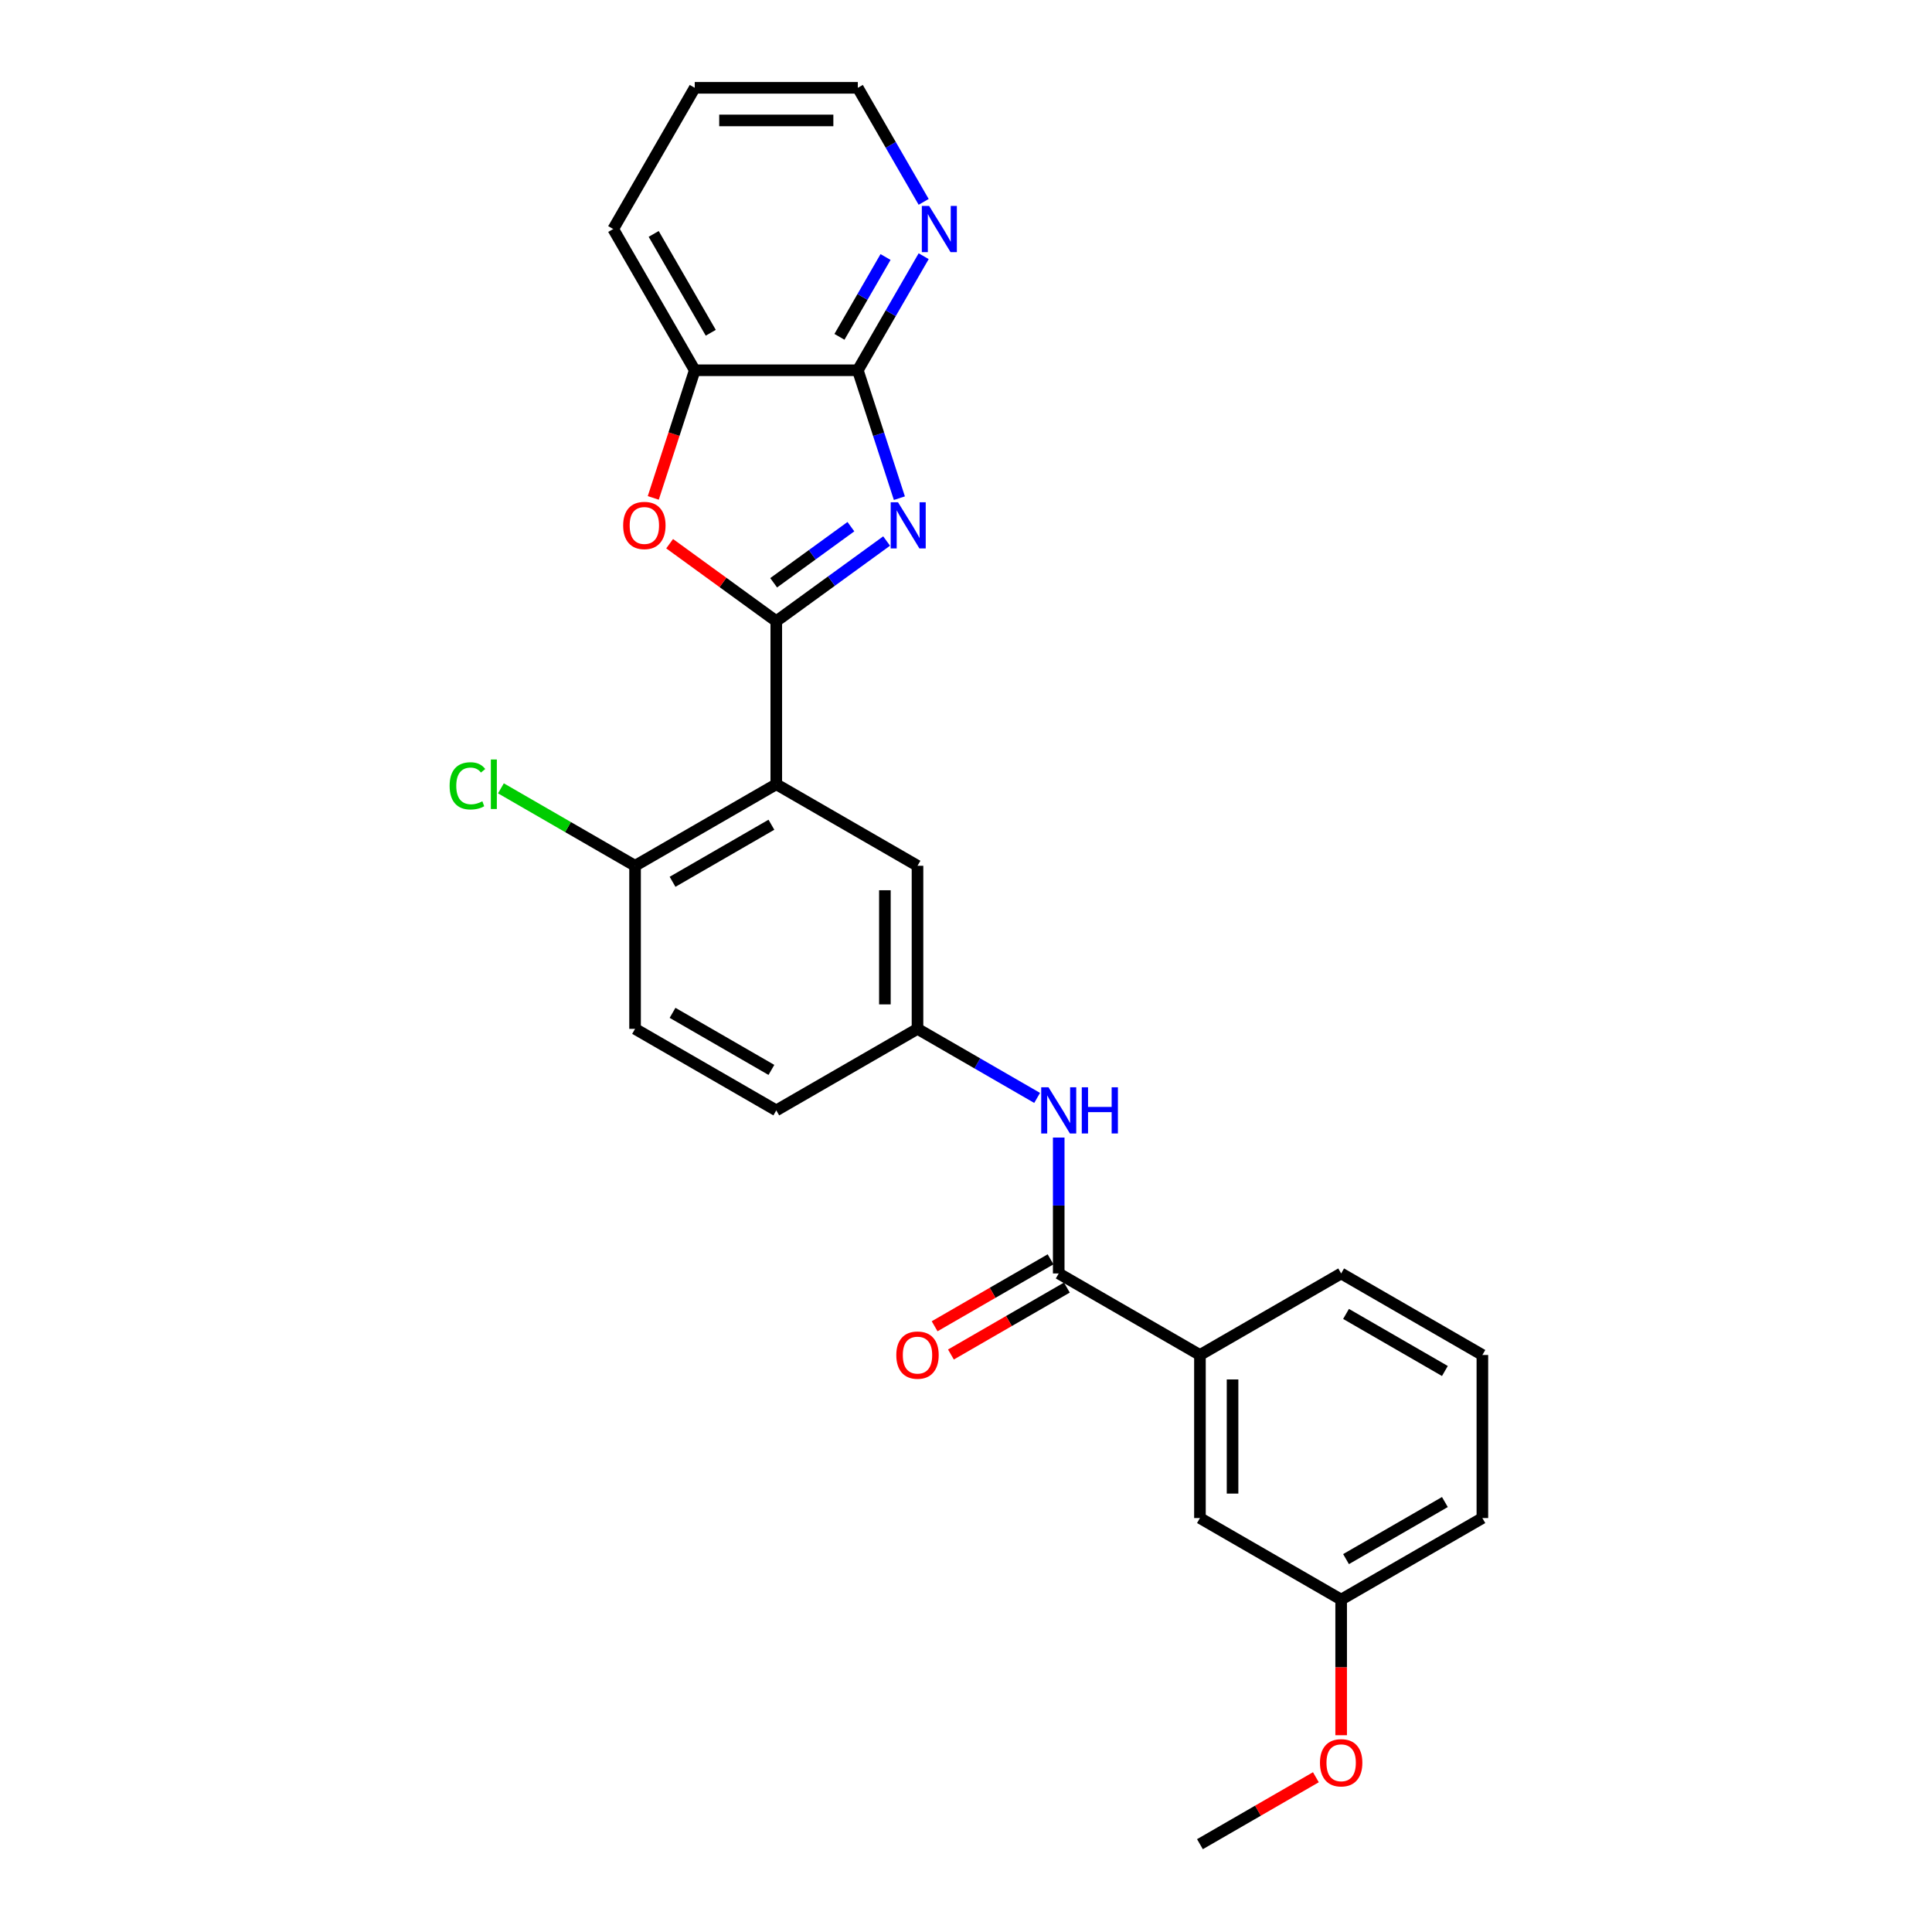 <?xml version='1.0' encoding='iso-8859-1'?>
<svg version='1.1' baseProfile='full'
              xmlns='http://www.w3.org/2000/svg'
                      xmlns:rdkit='http://www.rdkit.org/xml'
                      xmlns:xlink='http://www.w3.org/1999/xlink'
                  xml:space='preserve'
width='1000px' height='1000px' viewBox='0 0 1000 1000'>
<!-- END OF HEADER -->
<rect style='opacity:1.0;fill:#FFFFFF;stroke:none' width='1000' height='1000' x='0' y='0'> </rect>
<path class='bond-0' d='M 401.803,321.526 L 430.357,300.78' style='fill:none;fill-rule:evenodd;stroke:#000000;stroke-width:6px;stroke-linecap:butt;stroke-linejoin:miter;stroke-opacity:1' />
<path class='bond-0' d='M 430.357,300.78 L 458.911,280.035' style='fill:none;fill-rule:evenodd;stroke:#0000FF;stroke-width:6px;stroke-linecap:butt;stroke-linejoin:miter;stroke-opacity:1' />
<path class='bond-0' d='M 400.447,301.646 L 420.435,287.124' style='fill:none;fill-rule:evenodd;stroke:#000000;stroke-width:6px;stroke-linecap:butt;stroke-linejoin:miter;stroke-opacity:1' />
<path class='bond-0' d='M 420.435,287.124 L 440.423,272.602' style='fill:none;fill-rule:evenodd;stroke:#0000FF;stroke-width:6px;stroke-linecap:butt;stroke-linejoin:miter;stroke-opacity:1' />
<path class='bond-1' d='M 401.803,321.526 L 401.803,405.929' style='fill:none;fill-rule:evenodd;stroke:#000000;stroke-width:6px;stroke-linecap:butt;stroke-linejoin:miter;stroke-opacity:1' />
<path class='bond-2' d='M 401.803,321.526 L 374.202,301.473' style='fill:none;fill-rule:evenodd;stroke:#000000;stroke-width:6px;stroke-linecap:butt;stroke-linejoin:miter;stroke-opacity:1' />
<path class='bond-2' d='M 374.202,301.473 L 346.602,281.421' style='fill:none;fill-rule:evenodd;stroke:#FF0000;stroke-width:6px;stroke-linecap:butt;stroke-linejoin:miter;stroke-opacity:1' />
<path class='bond-3' d='M 465.517,257.854 L 454.761,224.749' style='fill:none;fill-rule:evenodd;stroke:#0000FF;stroke-width:6px;stroke-linecap:butt;stroke-linejoin:miter;stroke-opacity:1' />
<path class='bond-3' d='M 454.761,224.749 L 444.004,191.644' style='fill:none;fill-rule:evenodd;stroke:#000000;stroke-width:6px;stroke-linecap:butt;stroke-linejoin:miter;stroke-opacity:1' />
<path class='bond-8' d='M 401.803,405.929 L 328.708,448.13' style='fill:none;fill-rule:evenodd;stroke:#000000;stroke-width:6px;stroke-linecap:butt;stroke-linejoin:miter;stroke-opacity:1' />
<path class='bond-8' d='M 399.279,426.878 L 348.113,456.419' style='fill:none;fill-rule:evenodd;stroke:#000000;stroke-width:6px;stroke-linecap:butt;stroke-linejoin:miter;stroke-opacity:1' />
<path class='bond-9' d='M 401.803,405.929 L 474.898,448.13' style='fill:none;fill-rule:evenodd;stroke:#000000;stroke-width:6px;stroke-linecap:butt;stroke-linejoin:miter;stroke-opacity:1' />
<path class='bond-5' d='M 338.132,257.719 L 348.867,224.682' style='fill:none;fill-rule:evenodd;stroke:#FF0000;stroke-width:6px;stroke-linecap:butt;stroke-linejoin:miter;stroke-opacity:1' />
<path class='bond-5' d='M 348.867,224.682 L 359.602,191.644' style='fill:none;fill-rule:evenodd;stroke:#000000;stroke-width:6px;stroke-linecap:butt;stroke-linejoin:miter;stroke-opacity:1' />
<path class='bond-10' d='M 444.004,191.644 L 461.046,162.127' style='fill:none;fill-rule:evenodd;stroke:#000000;stroke-width:6px;stroke-linecap:butt;stroke-linejoin:miter;stroke-opacity:1' />
<path class='bond-10' d='M 461.046,162.127 L 478.087,132.611' style='fill:none;fill-rule:evenodd;stroke:#0000FF;stroke-width:6px;stroke-linecap:butt;stroke-linejoin:miter;stroke-opacity:1' />
<path class='bond-10' d='M 434.498,174.349 L 446.427,153.687' style='fill:none;fill-rule:evenodd;stroke:#000000;stroke-width:6px;stroke-linecap:butt;stroke-linejoin:miter;stroke-opacity:1' />
<path class='bond-10' d='M 446.427,153.687 L 458.356,133.026' style='fill:none;fill-rule:evenodd;stroke:#0000FF;stroke-width:6px;stroke-linecap:butt;stroke-linejoin:miter;stroke-opacity:1' />
<path class='bond-26' d='M 444.004,191.644 L 359.602,191.644' style='fill:none;fill-rule:evenodd;stroke:#000000;stroke-width:6px;stroke-linecap:butt;stroke-linejoin:miter;stroke-opacity:1' />
<path class='bond-4' d='M 547.992,659.136 L 547.992,623.966' style='fill:none;fill-rule:evenodd;stroke:#000000;stroke-width:6px;stroke-linecap:butt;stroke-linejoin:miter;stroke-opacity:1' />
<path class='bond-4' d='M 547.992,623.966 L 547.992,588.795' style='fill:none;fill-rule:evenodd;stroke:#0000FF;stroke-width:6px;stroke-linecap:butt;stroke-linejoin:miter;stroke-opacity:1' />
<path class='bond-7' d='M 547.992,659.136 L 621.087,701.338' style='fill:none;fill-rule:evenodd;stroke:#000000;stroke-width:6px;stroke-linecap:butt;stroke-linejoin:miter;stroke-opacity:1' />
<path class='bond-12' d='M 543.772,651.827 L 513.766,669.151' style='fill:none;fill-rule:evenodd;stroke:#000000;stroke-width:6px;stroke-linecap:butt;stroke-linejoin:miter;stroke-opacity:1' />
<path class='bond-12' d='M 513.766,669.151 L 483.76,686.475' style='fill:none;fill-rule:evenodd;stroke:#FF0000;stroke-width:6px;stroke-linecap:butt;stroke-linejoin:miter;stroke-opacity:1' />
<path class='bond-12' d='M 552.212,666.446 L 522.206,683.77' style='fill:none;fill-rule:evenodd;stroke:#000000;stroke-width:6px;stroke-linecap:butt;stroke-linejoin:miter;stroke-opacity:1' />
<path class='bond-12' d='M 522.206,683.77 L 492.2,701.094' style='fill:none;fill-rule:evenodd;stroke:#FF0000;stroke-width:6px;stroke-linecap:butt;stroke-linejoin:miter;stroke-opacity:1' />
<path class='bond-21' d='M 359.602,191.644 L 317.4,118.549' style='fill:none;fill-rule:evenodd;stroke:#000000;stroke-width:6px;stroke-linecap:butt;stroke-linejoin:miter;stroke-opacity:1' />
<path class='bond-21' d='M 367.89,172.24 L 338.349,121.073' style='fill:none;fill-rule:evenodd;stroke:#000000;stroke-width:6px;stroke-linecap:butt;stroke-linejoin:miter;stroke-opacity:1' />
<path class='bond-6' d='M 536.817,568.282 L 505.858,550.407' style='fill:none;fill-rule:evenodd;stroke:#0000FF;stroke-width:6px;stroke-linecap:butt;stroke-linejoin:miter;stroke-opacity:1' />
<path class='bond-6' d='M 505.858,550.407 L 474.898,532.533' style='fill:none;fill-rule:evenodd;stroke:#000000;stroke-width:6px;stroke-linecap:butt;stroke-linejoin:miter;stroke-opacity:1' />
<path class='bond-13' d='M 621.087,701.338 L 621.087,785.74' style='fill:none;fill-rule:evenodd;stroke:#000000;stroke-width:6px;stroke-linecap:butt;stroke-linejoin:miter;stroke-opacity:1' />
<path class='bond-13' d='M 637.968,713.998 L 637.968,773.08' style='fill:none;fill-rule:evenodd;stroke:#000000;stroke-width:6px;stroke-linecap:butt;stroke-linejoin:miter;stroke-opacity:1' />
<path class='bond-19' d='M 621.087,701.338 L 694.182,659.136' style='fill:none;fill-rule:evenodd;stroke:#000000;stroke-width:6px;stroke-linecap:butt;stroke-linejoin:miter;stroke-opacity:1' />
<path class='bond-14' d='M 328.708,448.13 L 328.708,532.533' style='fill:none;fill-rule:evenodd;stroke:#000000;stroke-width:6px;stroke-linecap:butt;stroke-linejoin:miter;stroke-opacity:1' />
<path class='bond-16' d='M 328.708,448.13 L 293.992,428.087' style='fill:none;fill-rule:evenodd;stroke:#000000;stroke-width:6px;stroke-linecap:butt;stroke-linejoin:miter;stroke-opacity:1' />
<path class='bond-16' d='M 293.992,428.087 L 259.276,408.044' style='fill:none;fill-rule:evenodd;stroke:#00CC00;stroke-width:6px;stroke-linecap:butt;stroke-linejoin:miter;stroke-opacity:1' />
<path class='bond-11' d='M 474.898,448.13 L 474.898,532.533' style='fill:none;fill-rule:evenodd;stroke:#000000;stroke-width:6px;stroke-linecap:butt;stroke-linejoin:miter;stroke-opacity:1' />
<path class='bond-11' d='M 458.017,460.79 L 458.017,519.872' style='fill:none;fill-rule:evenodd;stroke:#000000;stroke-width:6px;stroke-linecap:butt;stroke-linejoin:miter;stroke-opacity:1' />
<path class='bond-22' d='M 478.087,104.488 L 461.046,74.971' style='fill:none;fill-rule:evenodd;stroke:#0000FF;stroke-width:6px;stroke-linecap:butt;stroke-linejoin:miter;stroke-opacity:1' />
<path class='bond-22' d='M 461.046,74.971 L 444.004,45.455' style='fill:none;fill-rule:evenodd;stroke:#000000;stroke-width:6px;stroke-linecap:butt;stroke-linejoin:miter;stroke-opacity:1' />
<path class='bond-15' d='M 474.898,532.533 L 401.803,574.734' style='fill:none;fill-rule:evenodd;stroke:#000000;stroke-width:6px;stroke-linecap:butt;stroke-linejoin:miter;stroke-opacity:1' />
<path class='bond-17' d='M 621.087,785.74 L 694.182,827.942' style='fill:none;fill-rule:evenodd;stroke:#000000;stroke-width:6px;stroke-linecap:butt;stroke-linejoin:miter;stroke-opacity:1' />
<path class='bond-28' d='M 328.708,532.533 L 401.803,574.734' style='fill:none;fill-rule:evenodd;stroke:#000000;stroke-width:6px;stroke-linecap:butt;stroke-linejoin:miter;stroke-opacity:1' />
<path class='bond-28' d='M 348.113,524.244 L 399.279,553.785' style='fill:none;fill-rule:evenodd;stroke:#000000;stroke-width:6px;stroke-linecap:butt;stroke-linejoin:miter;stroke-opacity:1' />
<path class='bond-18' d='M 694.182,827.942 L 694.182,863.045' style='fill:none;fill-rule:evenodd;stroke:#000000;stroke-width:6px;stroke-linecap:butt;stroke-linejoin:miter;stroke-opacity:1' />
<path class='bond-18' d='M 694.182,863.045 L 694.182,898.148' style='fill:none;fill-rule:evenodd;stroke:#FF0000;stroke-width:6px;stroke-linecap:butt;stroke-linejoin:miter;stroke-opacity:1' />
<path class='bond-29' d='M 694.182,827.942 L 767.277,785.74' style='fill:none;fill-rule:evenodd;stroke:#000000;stroke-width:6px;stroke-linecap:butt;stroke-linejoin:miter;stroke-opacity:1' />
<path class='bond-29' d='M 696.706,806.992 L 747.872,777.452' style='fill:none;fill-rule:evenodd;stroke:#000000;stroke-width:6px;stroke-linecap:butt;stroke-linejoin:miter;stroke-opacity:1' />
<path class='bond-24' d='M 681.099,919.897 L 651.093,937.221' style='fill:none;fill-rule:evenodd;stroke:#FF0000;stroke-width:6px;stroke-linecap:butt;stroke-linejoin:miter;stroke-opacity:1' />
<path class='bond-24' d='M 651.093,937.221 L 621.087,954.545' style='fill:none;fill-rule:evenodd;stroke:#000000;stroke-width:6px;stroke-linecap:butt;stroke-linejoin:miter;stroke-opacity:1' />
<path class='bond-20' d='M 694.182,659.136 L 767.277,701.338' style='fill:none;fill-rule:evenodd;stroke:#000000;stroke-width:6px;stroke-linecap:butt;stroke-linejoin:miter;stroke-opacity:1' />
<path class='bond-20' d='M 696.706,680.086 L 747.872,709.627' style='fill:none;fill-rule:evenodd;stroke:#000000;stroke-width:6px;stroke-linecap:butt;stroke-linejoin:miter;stroke-opacity:1' />
<path class='bond-23' d='M 767.277,701.338 L 767.277,785.74' style='fill:none;fill-rule:evenodd;stroke:#000000;stroke-width:6px;stroke-linecap:butt;stroke-linejoin:miter;stroke-opacity:1' />
<path class='bond-25' d='M 317.4,118.549 L 359.602,45.455' style='fill:none;fill-rule:evenodd;stroke:#000000;stroke-width:6px;stroke-linecap:butt;stroke-linejoin:miter;stroke-opacity:1' />
<path class='bond-27' d='M 444.004,45.455 L 359.602,45.455' style='fill:none;fill-rule:evenodd;stroke:#000000;stroke-width:6px;stroke-linecap:butt;stroke-linejoin:miter;stroke-opacity:1' />
<path class='bond-27' d='M 431.344,62.335 L 372.262,62.335' style='fill:none;fill-rule:evenodd;stroke:#000000;stroke-width:6px;stroke-linecap:butt;stroke-linejoin:miter;stroke-opacity:1' />
<path  class='atom-1' d='M 464.802 259.964
L 472.635 272.625
Q 473.411 273.874, 474.661 276.136
Q 475.91 278.398, 475.977 278.533
L 475.977 259.964
L 479.151 259.964
L 479.151 283.867
L 475.876 283.867
L 467.469 270.025
Q 466.49 268.405, 465.444 266.548
Q 464.431 264.691, 464.127 264.117
L 464.127 283.867
L 461.021 283.867
L 461.021 259.964
L 464.802 259.964
' fill='#0000FF'/>
<path  class='atom-3' d='M 322.547 271.983
Q 322.547 266.244, 325.383 263.037
Q 328.219 259.829, 333.52 259.829
Q 338.82 259.829, 341.656 263.037
Q 344.492 266.244, 344.492 271.983
Q 344.492 277.79, 341.622 281.099
Q 338.753 284.373, 333.52 284.373
Q 328.253 284.373, 325.383 281.099
Q 322.547 277.824, 322.547 271.983
M 333.52 281.673
Q 337.166 281.673, 339.124 279.242
Q 341.116 276.777, 341.116 271.983
Q 341.116 267.29, 339.124 264.927
Q 337.166 262.53, 333.52 262.53
Q 329.874 262.53, 327.882 264.893
Q 325.924 267.257, 325.924 271.983
Q 325.924 276.811, 327.882 279.242
Q 329.874 281.673, 333.52 281.673
' fill='#FF0000'/>
<path  class='atom-7' d='M 542.709 562.783
L 550.541 575.443
Q 551.318 576.692, 552.567 578.954
Q 553.816 581.216, 553.884 581.351
L 553.884 562.783
L 557.057 562.783
L 557.057 586.685
L 553.782 586.685
L 545.376 572.843
Q 544.397 571.223, 543.35 569.366
Q 542.337 567.509, 542.034 566.935
L 542.034 586.685
L 538.928 586.685
L 538.928 562.783
L 542.709 562.783
' fill='#0000FF'/>
<path  class='atom-7' d='M 559.927 562.783
L 563.168 562.783
L 563.168 572.945
L 575.389 572.945
L 575.389 562.783
L 578.63 562.783
L 578.63 586.685
L 575.389 586.685
L 575.389 575.645
L 563.168 575.645
L 563.168 586.685
L 559.927 586.685
L 559.927 562.783
' fill='#0000FF'/>
<path  class='atom-11' d='M 480.922 106.598
L 488.754 119.258
Q 489.531 120.507, 490.78 122.769
Q 492.029 125.031, 492.097 125.166
L 492.097 106.598
L 495.27 106.598
L 495.27 130.501
L 491.995 130.501
L 483.589 116.659
Q 482.61 115.038, 481.563 113.181
Q 480.55 111.324, 480.247 110.751
L 480.247 130.501
L 477.141 130.501
L 477.141 106.598
L 480.922 106.598
' fill='#0000FF'/>
<path  class='atom-13' d='M 463.925 701.405
Q 463.925 695.666, 466.761 692.459
Q 469.597 689.251, 474.898 689.251
Q 480.198 689.251, 483.034 692.459
Q 485.87 695.666, 485.87 701.405
Q 485.87 707.212, 483 710.521
Q 480.131 713.796, 474.898 713.796
Q 469.631 713.796, 466.761 710.521
Q 463.925 707.246, 463.925 701.405
M 474.898 711.095
Q 478.544 711.095, 480.502 708.664
Q 482.494 706.199, 482.494 701.405
Q 482.494 696.713, 480.502 694.349
Q 478.544 691.952, 474.898 691.952
Q 471.251 691.952, 469.26 694.315
Q 467.301 696.679, 467.301 701.405
Q 467.301 706.233, 469.26 708.664
Q 471.251 711.095, 474.898 711.095
' fill='#FF0000'/>
<path  class='atom-17' d='M 232.723 406.756
Q 232.723 400.814, 235.492 397.708
Q 238.294 394.568, 243.594 394.568
Q 248.524 394.568, 251.157 398.046
L 248.929 399.869
Q 247.004 397.337, 243.594 397.337
Q 239.982 397.337, 238.058 399.767
Q 236.167 402.164, 236.167 406.756
Q 236.167 411.483, 238.125 413.913
Q 240.117 416.344, 243.966 416.344
Q 246.599 416.344, 249.671 414.757
L 250.617 417.289
Q 249.368 418.1, 247.477 418.572
Q 245.586 419.045, 243.493 419.045
Q 238.294 419.045, 235.492 415.871
Q 232.723 412.698, 232.723 406.756
' fill='#00CC00'/>
<path  class='atom-17' d='M 254.06 393.117
L 257.166 393.117
L 257.166 418.741
L 254.06 418.741
L 254.06 393.117
' fill='#00CC00'/>
<path  class='atom-19' d='M 683.21 912.412
Q 683.21 906.672, 686.045 903.465
Q 688.881 900.258, 694.182 900.258
Q 699.482 900.258, 702.318 903.465
Q 705.154 906.672, 705.154 912.412
Q 705.154 918.219, 702.285 921.527
Q 699.415 924.802, 694.182 924.802
Q 688.915 924.802, 686.045 921.527
Q 683.21 918.252, 683.21 912.412
M 694.182 922.101
Q 697.828 922.101, 699.786 919.67
Q 701.778 917.206, 701.778 912.412
Q 701.778 907.719, 699.786 905.356
Q 697.828 902.959, 694.182 902.959
Q 690.536 902.959, 688.544 905.322
Q 686.586 907.685, 686.586 912.412
Q 686.586 917.24, 688.544 919.67
Q 690.536 922.101, 694.182 922.101
' fill='#FF0000'/>
</svg>

